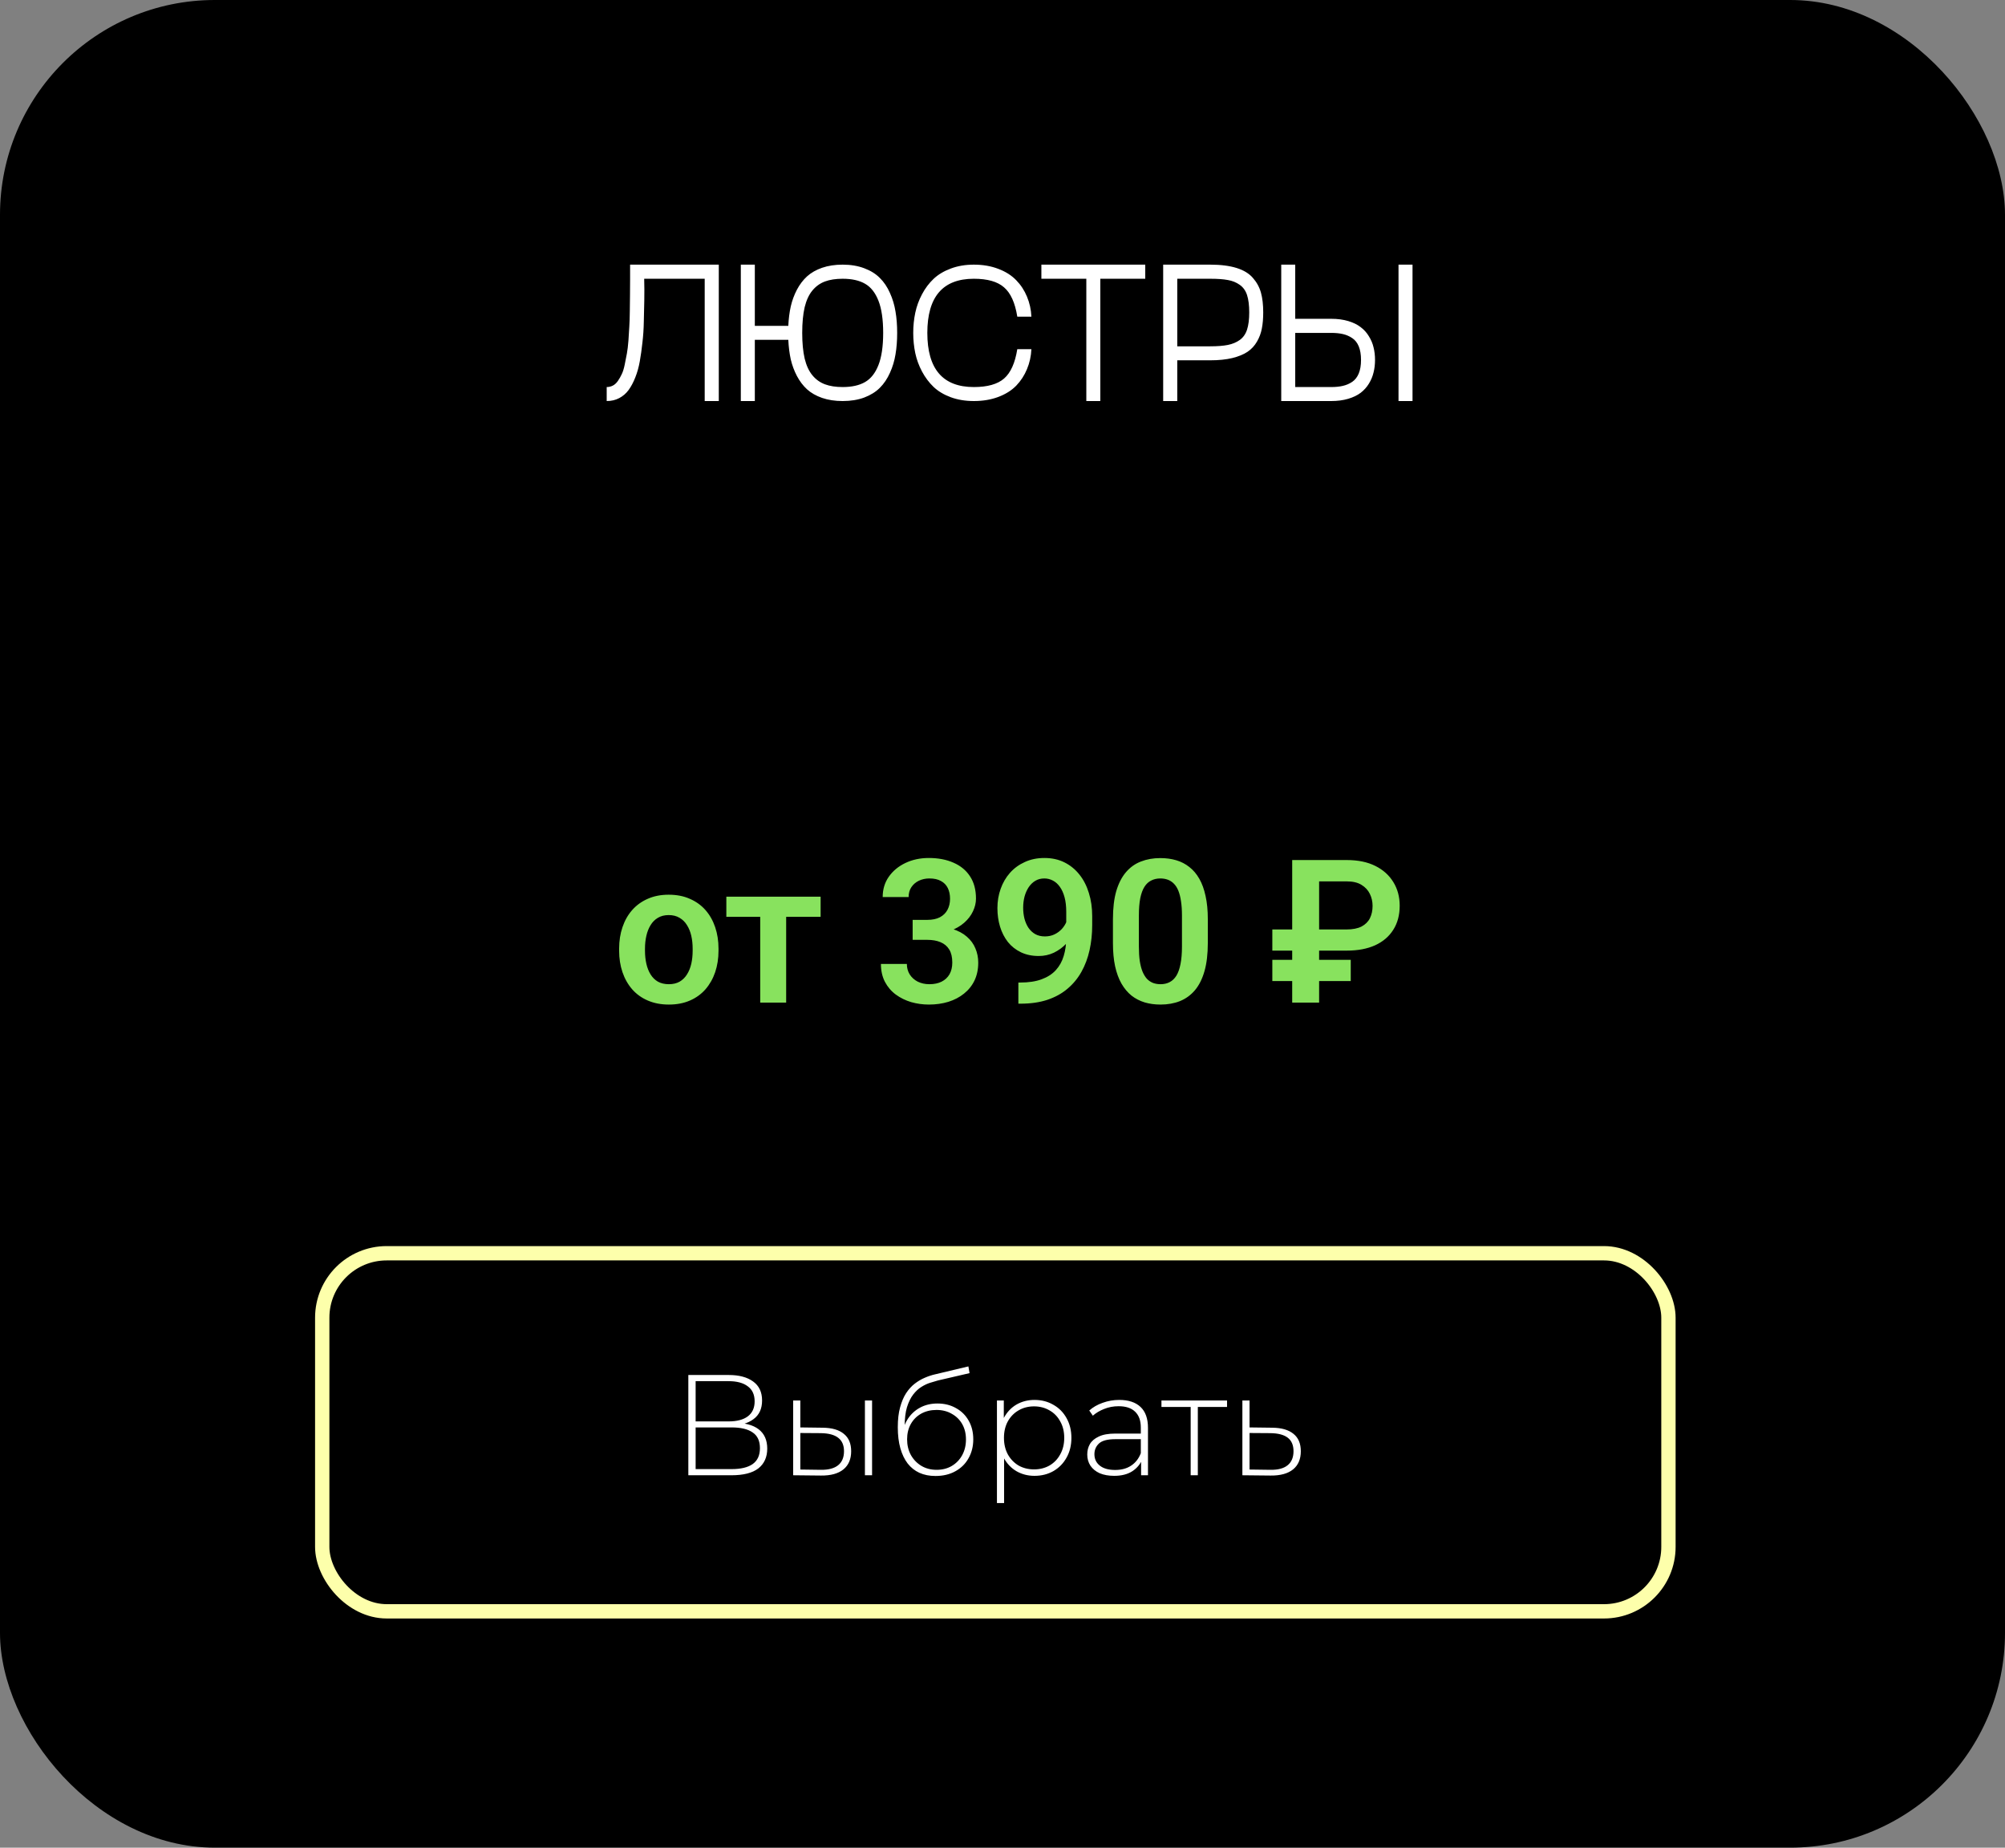 <?xml version="1.0" encoding="UTF-8"?> <svg xmlns="http://www.w3.org/2000/svg" width="140" height="129" viewBox="0 0 140 129" fill="none"><rect x="0" y="0" width="140" height="129" fill="#808080" stroke="none"/> <rect width="140" height="129" rx="15" fill="black"></rect> <path d="M43.231 66.377V66.233C43.231 65.691 43.309 65.192 43.464 64.736C43.619 64.276 43.844 63.877 44.141 63.54C44.437 63.203 44.799 62.941 45.227 62.754C45.656 62.562 46.144 62.467 46.69 62.467C47.246 62.467 47.739 62.562 48.167 62.754C48.6 62.941 48.965 63.203 49.261 63.54C49.557 63.877 49.783 64.276 49.938 64.736C50.092 65.192 50.17 65.691 50.17 66.233V66.377C50.17 66.915 50.092 67.414 49.938 67.874C49.783 68.33 49.557 68.728 49.261 69.07C48.965 69.408 48.602 69.67 48.174 69.856C47.745 70.043 47.255 70.137 46.704 70.137C46.157 70.137 45.667 70.043 45.234 69.856C44.801 69.67 44.437 69.408 44.141 69.07C43.844 68.728 43.619 68.33 43.464 67.874C43.309 67.414 43.231 66.915 43.231 66.377ZM45.036 66.233V66.377C45.036 66.701 45.068 67.004 45.132 67.286C45.196 67.569 45.294 67.817 45.426 68.031C45.558 68.245 45.729 68.414 45.938 68.537C46.153 68.656 46.408 68.715 46.704 68.715C46.996 68.715 47.246 68.656 47.456 68.537C47.666 68.414 47.837 68.245 47.969 68.031C48.105 67.817 48.206 67.569 48.27 67.286C48.333 67.004 48.365 66.701 48.365 66.377V66.233C48.365 65.914 48.333 65.616 48.27 65.338C48.206 65.055 48.105 64.807 47.969 64.593C47.837 64.374 47.663 64.203 47.449 64.08C47.24 63.953 46.987 63.889 46.69 63.889C46.399 63.889 46.148 63.953 45.938 64.08C45.729 64.203 45.558 64.374 45.426 64.593C45.294 64.807 45.196 65.055 45.132 65.338C45.068 65.616 45.036 65.914 45.036 66.233ZM54.894 62.603V70H53.082V62.603H54.894ZM57.3 62.603V64.012H50.717V62.603H57.3ZM63.726 64.224H64.744C65.104 64.224 65.4 64.162 65.633 64.039C65.87 63.911 66.045 63.738 66.159 63.52C66.278 63.296 66.337 63.039 66.337 62.747C66.337 62.46 66.284 62.212 66.18 62.002C66.075 61.788 65.915 61.624 65.701 61.51C65.492 61.391 65.223 61.332 64.894 61.332C64.63 61.332 64.386 61.384 64.163 61.489C63.944 61.594 63.769 61.745 63.637 61.94C63.509 62.132 63.445 62.362 63.445 62.631H61.634C61.634 62.093 61.775 61.621 62.058 61.216C62.345 60.806 62.732 60.484 63.22 60.252C63.707 60.02 64.252 59.903 64.853 59.903C65.51 59.903 66.084 60.013 66.576 60.231C67.073 60.446 67.458 60.762 67.731 61.182C68.009 61.601 68.148 62.12 68.148 62.74C68.148 63.036 68.078 63.333 67.936 63.629C67.8 63.921 67.597 64.185 67.328 64.422C67.064 64.654 66.738 64.843 66.351 64.989C65.968 65.13 65.528 65.201 65.031 65.201H63.726V64.224ZM63.726 65.618V64.654H65.031C65.592 64.654 66.077 64.72 66.487 64.853C66.902 64.98 67.244 65.162 67.513 65.399C67.782 65.632 67.98 65.903 68.107 66.213C68.24 66.523 68.306 66.856 68.306 67.211C68.306 67.676 68.219 68.091 68.046 68.455C67.873 68.815 67.629 69.12 67.314 69.371C67.005 69.622 66.64 69.813 66.221 69.945C65.801 70.073 65.348 70.137 64.86 70.137C64.436 70.137 64.024 70.08 63.623 69.966C63.227 69.847 62.869 69.672 62.55 69.439C62.231 69.203 61.978 68.906 61.791 68.551C61.604 68.191 61.511 67.774 61.511 67.3H63.322C63.322 67.573 63.388 67.817 63.52 68.031C63.657 68.245 63.844 68.414 64.081 68.537C64.323 68.656 64.594 68.715 64.894 68.715C65.227 68.715 65.512 68.656 65.749 68.537C65.991 68.414 66.175 68.241 66.303 68.018C66.43 67.79 66.494 67.519 66.494 67.204C66.494 66.83 66.424 66.527 66.282 66.295C66.141 66.062 65.938 65.892 65.674 65.782C65.414 65.673 65.104 65.618 64.744 65.618H63.726ZM71.108 68.599H71.238C71.826 68.599 72.323 68.523 72.728 68.373C73.139 68.223 73.469 68.011 73.72 67.737C73.975 67.459 74.159 67.129 74.273 66.746C74.392 66.359 74.451 65.93 74.451 65.461V63.656C74.451 63.273 74.412 62.938 74.335 62.651C74.257 62.36 74.148 62.116 74.007 61.92C73.87 61.724 73.708 61.578 73.522 61.482C73.335 61.382 73.134 61.332 72.92 61.332C72.683 61.332 72.473 61.387 72.291 61.496C72.109 61.605 71.954 61.756 71.826 61.947C71.703 62.134 71.607 62.351 71.539 62.597C71.475 62.843 71.443 63.102 71.443 63.376C71.443 63.64 71.473 63.893 71.532 64.135C71.596 64.376 71.689 64.591 71.812 64.777C71.94 64.964 72.1 65.112 72.291 65.222C72.482 65.326 72.706 65.379 72.961 65.379C73.203 65.379 73.421 65.333 73.617 65.242C73.818 65.147 73.991 65.021 74.137 64.866C74.283 64.707 74.394 64.531 74.472 64.34C74.554 64.144 74.599 63.946 74.608 63.745L75.244 64.019C75.244 64.351 75.174 64.679 75.032 65.003C74.895 65.326 74.702 65.62 74.451 65.885C74.205 66.144 73.918 66.354 73.59 66.514C73.262 66.669 72.909 66.746 72.53 66.746C72.061 66.746 71.646 66.659 71.286 66.486C70.926 66.313 70.623 66.074 70.377 65.769C70.135 65.459 69.953 65.103 69.83 64.702C69.707 64.296 69.645 63.864 69.645 63.403C69.645 62.925 69.721 62.476 69.871 62.057C70.022 61.633 70.238 61.261 70.52 60.942C70.808 60.619 71.154 60.366 71.56 60.184C71.965 59.997 72.421 59.903 72.927 59.903C73.451 59.903 73.918 60.006 74.328 60.211C74.738 60.416 75.087 60.701 75.374 61.065C75.661 61.425 75.88 61.852 76.03 62.344C76.185 62.836 76.263 63.374 76.263 63.957V64.593C76.263 65.208 76.201 65.791 76.078 66.343C75.955 66.894 75.766 67.398 75.511 67.853C75.255 68.309 74.93 68.704 74.533 69.036C74.141 69.369 73.672 69.626 73.125 69.809C72.583 69.986 71.963 70.075 71.266 70.075H71.108V68.599ZM84.336 64.169V65.844C84.336 66.609 84.258 67.263 84.103 67.806C83.949 68.348 83.725 68.792 83.434 69.139C83.142 69.481 82.793 69.733 82.388 69.897C81.982 70.057 81.531 70.137 81.034 70.137C80.638 70.137 80.269 70.087 79.927 69.986C79.585 69.882 79.277 69.722 79.004 69.508C78.735 69.289 78.503 69.011 78.307 68.674C78.115 68.337 77.967 67.933 77.862 67.464C77.762 66.995 77.712 66.454 77.712 65.844V64.169C77.712 63.403 77.789 62.752 77.944 62.214C78.104 61.676 78.329 61.236 78.621 60.895C78.913 60.553 79.261 60.304 79.667 60.149C80.073 59.99 80.524 59.91 81.02 59.91C81.421 59.91 81.791 59.96 82.128 60.06C82.47 60.161 82.775 60.318 83.044 60.532C83.317 60.742 83.55 61.015 83.741 61.352C83.933 61.685 84.079 62.086 84.179 62.556C84.284 63.02 84.336 63.558 84.336 64.169ZM82.531 66.09V63.916C82.531 63.533 82.508 63.2 82.463 62.918C82.422 62.631 82.36 62.387 82.278 62.187C82.196 61.986 82.094 61.824 81.971 61.701C81.848 61.574 81.706 61.48 81.547 61.421C81.387 61.362 81.212 61.332 81.02 61.332C80.784 61.332 80.572 61.38 80.385 61.476C80.198 61.567 80.041 61.713 79.913 61.913C79.785 62.114 79.688 62.38 79.619 62.713C79.555 63.041 79.523 63.442 79.523 63.916V66.09C79.523 66.473 79.544 66.808 79.585 67.095C79.63 67.382 79.694 67.628 79.776 67.833C79.863 68.038 79.966 68.207 80.084 68.339C80.207 68.466 80.348 68.562 80.508 68.626C80.667 68.685 80.843 68.715 81.034 68.715C81.276 68.715 81.488 68.667 81.67 68.571C81.857 68.476 82.014 68.325 82.142 68.12C82.269 67.91 82.365 67.639 82.429 67.307C82.497 66.969 82.531 66.564 82.531 66.09ZM94.043 66.37H88.841V64.894H94.009C94.446 64.894 94.799 64.825 95.068 64.689C95.337 64.547 95.533 64.353 95.656 64.107C95.779 63.857 95.841 63.57 95.841 63.246C95.841 62.945 95.777 62.665 95.649 62.405C95.522 62.145 95.326 61.936 95.061 61.776C94.802 61.617 94.465 61.537 94.05 61.537H92.108V70H90.228V60.047H94.043C94.822 60.047 95.485 60.184 96.032 60.457C96.579 60.73 96.998 61.106 97.29 61.585C97.586 62.063 97.734 62.613 97.734 63.232C97.734 63.889 97.584 64.451 97.283 64.921C96.987 65.39 96.563 65.75 96.012 66.001C95.465 66.247 94.809 66.37 94.043 66.37ZM94.316 67.013V68.496H88.841V67.013H94.316Z" fill="#88E25E"></path> <rect x="22.5" y="87.5" width="94" height="25" rx="4.5" stroke="#FDFFAB"></rect> <path d="M48.063 103V96H50.883C51.603 96 52.169 96.15 52.583 96.45C53.003 96.75 53.213 97.193 53.213 97.78C53.213 98.36 53.009 98.797 52.603 99.09C52.203 99.383 51.679 99.53 51.033 99.53L51.203 99.33C51.983 99.33 52.573 99.483 52.973 99.79C53.373 100.097 53.573 100.547 53.573 101.14C53.573 101.733 53.366 102.193 52.953 102.52C52.539 102.84 51.913 103 51.073 103H48.063ZM48.573 102.57H51.083C51.729 102.57 52.219 102.453 52.553 102.22C52.893 101.98 53.063 101.61 53.063 101.11C53.063 100.603 52.893 100.237 52.553 100.01C52.219 99.777 51.729 99.66 51.083 99.66H48.573V102.57ZM48.573 99.24H50.873C51.453 99.24 51.899 99.123 52.213 98.89C52.533 98.65 52.693 98.3 52.693 97.84C52.693 97.373 52.533 97.023 52.213 96.79C51.899 96.55 51.453 96.43 50.873 96.43H48.573V99.24ZM60.393 103V97.78H60.893V103H60.393ZM57.443 99.68C58.096 99.687 58.589 99.83 58.923 100.11C59.263 100.383 59.433 100.787 59.433 101.32C59.433 101.873 59.253 102.297 58.893 102.59C58.533 102.883 58.013 103.027 57.333 103.02L55.383 103V97.78H55.883V99.66L57.443 99.68ZM57.313 102.62C57.846 102.627 58.249 102.52 58.523 102.3C58.796 102.08 58.933 101.753 58.933 101.32C58.933 100.9 58.796 100.587 58.523 100.38C58.256 100.173 57.853 100.067 57.313 100.06L55.883 100.05V102.6L57.313 102.62ZM65.319 103.05C64.899 103.05 64.526 102.977 64.199 102.83C63.879 102.683 63.606 102.467 63.379 102.18C63.159 101.893 62.989 101.54 62.869 101.12C62.749 100.693 62.689 100.203 62.689 99.65C62.689 99.11 62.742 98.647 62.849 98.26C62.956 97.867 63.096 97.537 63.269 97.27C63.449 96.997 63.652 96.773 63.879 96.6C64.106 96.427 64.339 96.29 64.579 96.19C64.826 96.083 65.069 96.003 65.309 95.95L67.619 95.4L67.699 95.87L65.499 96.38C65.346 96.42 65.166 96.473 64.959 96.54C64.759 96.6 64.552 96.697 64.339 96.83C64.132 96.957 63.939 97.137 63.759 97.37C63.586 97.597 63.442 97.89 63.329 98.25C63.222 98.61 63.169 99.057 63.169 99.59C63.169 99.69 63.172 99.77 63.179 99.83C63.186 99.89 63.192 99.957 63.199 100.03C63.212 100.097 63.226 100.197 63.239 100.33L63.009 100.21C63.049 99.77 63.179 99.383 63.399 99.05C63.619 98.717 63.906 98.457 64.259 98.27C64.612 98.083 65.012 97.99 65.459 97.99C65.946 97.99 66.376 98.097 66.749 98.31C67.129 98.517 67.426 98.81 67.639 99.19C67.852 99.563 67.959 99.997 67.959 100.49C67.959 100.983 67.849 101.423 67.629 101.81C67.416 102.197 67.109 102.5 66.709 102.72C66.316 102.94 65.852 103.05 65.319 103.05ZM65.399 102.62C65.799 102.62 66.152 102.53 66.459 102.35C66.772 102.163 67.016 101.91 67.189 101.59C67.362 101.27 67.449 100.907 67.449 100.5C67.449 100.093 67.362 99.737 67.189 99.43C67.016 99.123 66.772 98.883 66.459 98.71C66.152 98.53 65.796 98.44 65.389 98.44C64.989 98.44 64.632 98.527 64.319 98.7C64.012 98.873 63.772 99.113 63.599 99.42C63.426 99.727 63.339 100.083 63.339 100.49C63.339 100.897 63.426 101.26 63.599 101.58C63.779 101.9 64.022 102.153 64.329 102.34C64.642 102.527 64.999 102.62 65.399 102.62ZM72.231 103.04C71.772 103.04 71.355 102.933 70.981 102.72C70.615 102.507 70.322 102.203 70.102 101.81C69.888 101.41 69.781 100.937 69.781 100.39C69.781 99.843 69.888 99.373 70.102 98.98C70.322 98.58 70.615 98.273 70.981 98.06C71.355 97.847 71.772 97.74 72.231 97.74C72.725 97.74 73.165 97.853 73.552 98.08C73.945 98.3 74.251 98.61 74.472 99.01C74.698 99.41 74.811 99.87 74.811 100.39C74.811 100.91 74.698 101.37 74.472 101.77C74.251 102.17 73.945 102.483 73.552 102.71C73.165 102.93 72.725 103.04 72.231 103.04ZM69.612 104.94V97.78H70.091V99.49L70.011 100.4L70.112 101.31V104.94H69.612ZM72.201 102.59C72.602 102.59 72.962 102.5 73.281 102.32C73.602 102.133 73.852 101.873 74.031 101.54C74.218 101.207 74.311 100.823 74.311 100.39C74.311 99.95 74.218 99.567 74.031 99.24C73.852 98.907 73.602 98.65 73.281 98.47C72.962 98.283 72.602 98.19 72.201 98.19C71.802 98.19 71.442 98.283 71.121 98.47C70.808 98.65 70.558 98.907 70.371 99.24C70.192 99.567 70.102 99.95 70.102 100.39C70.102 100.823 70.192 101.207 70.371 101.54C70.558 101.873 70.808 102.133 71.121 102.32C71.442 102.5 71.802 102.59 72.201 102.59ZM79.678 103V101.81L79.658 101.63V99.67C79.658 99.183 79.525 98.813 79.258 98.56C78.998 98.307 78.615 98.18 78.108 98.18C77.748 98.18 77.411 98.243 77.098 98.37C76.791 98.49 76.528 98.647 76.308 98.84L76.058 98.48C76.318 98.247 76.631 98.067 76.998 97.94C77.365 97.807 77.748 97.74 78.148 97.74C78.795 97.74 79.291 97.903 79.638 98.23C79.985 98.557 80.158 99.043 80.158 99.69V103H79.678ZM77.798 103.04C77.411 103.04 77.075 102.98 76.788 102.86C76.508 102.733 76.291 102.557 76.138 102.33C75.991 102.103 75.918 101.843 75.918 101.55C75.918 101.283 75.978 101.043 76.098 100.83C76.225 100.61 76.431 100.433 76.718 100.3C77.005 100.16 77.388 100.09 77.868 100.09H79.788V100.48H77.878C77.338 100.48 76.958 100.58 76.738 100.78C76.525 100.98 76.418 101.23 76.418 101.53C76.418 101.863 76.545 102.13 76.798 102.33C77.051 102.53 77.408 102.63 77.868 102.63C78.308 102.63 78.678 102.53 78.978 102.33C79.285 102.13 79.511 101.84 79.658 101.46L79.798 101.8C79.658 102.18 79.418 102.483 79.078 102.71C78.745 102.93 78.318 103.04 77.798 103.04ZM83.139 103V98.08L83.279 98.23H81.099V97.78H85.679V98.23H83.499L83.639 98.08V103H83.139ZM88.84 99.68C89.487 99.687 89.98 99.83 90.32 100.11C90.66 100.383 90.83 100.787 90.83 101.32C90.83 101.873 90.65 102.297 90.29 102.59C89.93 102.883 89.407 103.027 88.72 103.02L86.75 103V97.78H87.25V99.66L88.84 99.68ZM88.71 102.62C89.243 102.627 89.643 102.52 89.91 102.3C90.183 102.08 90.32 101.753 90.32 101.32C90.32 100.9 90.187 100.587 89.92 100.38C89.653 100.173 89.25 100.067 88.71 100.06L87.25 100.05V102.6L88.71 102.62Z" fill="white"></path> <path d="M50.19 18.477V28H49.206V19.462H44.981C44.995 19.959 44.997 20.462 44.988 20.973C44.979 21.479 44.968 21.98 44.954 22.477C44.945 22.969 44.913 23.447 44.858 23.912C44.808 24.377 44.747 24.814 44.674 25.225C44.601 25.635 44.496 26.011 44.359 26.352C44.227 26.69 44.072 26.981 43.895 27.227C43.717 27.469 43.498 27.658 43.238 27.795C42.978 27.932 42.687 28 42.363 28V27.023C42.518 27.023 42.662 26.988 42.794 26.92C42.926 26.852 43.042 26.744 43.143 26.599C43.247 26.448 43.339 26.289 43.416 26.12C43.498 25.951 43.566 25.73 43.621 25.457C43.68 25.184 43.73 24.926 43.772 24.685C43.817 24.443 43.853 24.14 43.881 23.775C43.908 23.406 43.929 23.08 43.942 22.798C43.961 22.511 43.972 22.151 43.977 21.718C43.986 21.28 43.99 20.911 43.99 20.61C43.995 20.31 43.997 19.927 43.997 19.462V18.477H50.19ZM58.838 18.477C59.403 18.477 59.907 18.562 60.349 18.73C60.791 18.895 61.153 19.12 61.435 19.407C61.723 19.69 61.957 20.038 62.14 20.453C62.327 20.863 62.456 21.296 62.529 21.752C62.607 22.203 62.645 22.7 62.645 23.242C62.645 23.785 62.607 24.284 62.529 24.739C62.456 25.19 62.327 25.621 62.14 26.031C61.957 26.441 61.723 26.79 61.435 27.077C61.153 27.36 60.791 27.585 60.349 27.754C59.907 27.918 59.403 28 58.838 28C58.305 28 57.826 27.927 57.402 27.781C56.983 27.635 56.632 27.435 56.35 27.18C56.072 26.924 55.837 26.615 55.645 26.25C55.454 25.885 55.31 25.498 55.215 25.088C55.124 24.673 55.067 24.22 55.044 23.727H52.706V28H51.728V18.477H52.706V22.75H55.044C55.067 22.258 55.124 21.807 55.215 21.396C55.31 20.982 55.454 20.592 55.645 20.227C55.837 19.863 56.072 19.553 56.35 19.298C56.632 19.043 56.983 18.842 57.402 18.696C57.826 18.55 58.305 18.477 58.838 18.477ZM58.838 27.023C59.48 27.023 60.002 26.906 60.403 26.674C60.809 26.441 61.121 26.045 61.34 25.484C61.559 24.924 61.668 24.176 61.668 23.242C61.668 22.308 61.559 21.561 61.34 21C61.121 20.439 60.809 20.043 60.403 19.811C60.002 19.578 59.48 19.462 58.838 19.462C58.355 19.462 57.942 19.526 57.601 19.653C57.259 19.781 56.967 19.991 56.726 20.282C56.484 20.574 56.304 20.963 56.185 21.451C56.072 21.939 56.015 22.536 56.015 23.242C56.015 23.949 56.072 24.546 56.185 25.033C56.304 25.521 56.484 25.91 56.726 26.202C56.967 26.494 57.259 26.703 57.601 26.831C57.942 26.959 58.355 27.023 58.838 27.023ZM63.91 24.657C63.815 24.206 63.767 23.734 63.767 23.242C63.767 22.75 63.815 22.281 63.91 21.834C64.006 21.383 64.163 20.952 64.382 20.542C64.601 20.127 64.87 19.77 65.189 19.469C65.507 19.168 65.906 18.929 66.385 18.751C66.868 18.569 67.406 18.477 67.998 18.477C68.632 18.477 69.201 18.576 69.707 18.771C70.217 18.963 70.634 19.227 70.958 19.564C71.282 19.897 71.532 20.28 71.71 20.713C71.892 21.146 71.995 21.611 72.018 22.107H71.033C70.878 21.141 70.571 20.46 70.11 20.064C69.655 19.662 68.951 19.462 67.998 19.462C65.833 19.462 64.751 20.722 64.751 23.242C64.751 25.762 65.833 27.023 67.998 27.023C68.951 27.023 69.655 26.824 70.11 26.428C70.571 26.027 70.878 25.343 71.033 24.377H72.018C71.995 24.874 71.892 25.338 71.71 25.771C71.532 26.204 71.282 26.59 70.958 26.927C70.634 27.259 70.217 27.521 69.707 27.713C69.201 27.904 68.632 28 67.998 28C67.406 28 66.868 27.911 66.385 27.733C65.906 27.556 65.507 27.316 65.189 27.016C64.87 26.71 64.601 26.352 64.382 25.942C64.163 25.532 64.006 25.104 63.91 24.657ZM79.968 18.477V19.462H76.83V28H75.853V19.462H72.715V18.477H79.968ZM84.5 18.477C85.234 18.477 85.849 18.555 86.346 18.71C86.842 18.865 87.223 19.097 87.487 19.407C87.756 19.713 87.943 20.057 88.048 20.439C88.153 20.818 88.205 21.276 88.205 21.814C88.205 22.237 88.173 22.611 88.109 22.935C88.05 23.258 87.936 23.564 87.768 23.851C87.603 24.138 87.385 24.375 87.111 24.561C86.838 24.744 86.482 24.89 86.045 24.999C85.607 25.104 85.092 25.156 84.5 25.156H82.203V28H81.219V18.477H84.5ZM84.5 24.179C85.006 24.179 85.418 24.147 85.737 24.083C86.056 24.019 86.334 23.903 86.571 23.734C86.808 23.561 86.977 23.32 87.077 23.01C87.177 22.7 87.228 22.301 87.228 21.814C87.228 21.317 87.177 20.913 87.077 20.604C86.977 20.294 86.806 20.054 86.564 19.886C86.328 19.717 86.052 19.605 85.737 19.551C85.423 19.491 85.01 19.462 84.5 19.462H82.203V24.179H84.5ZM92.949 22.258C93.391 22.258 93.788 22.31 94.139 22.415C94.49 22.52 94.779 22.661 95.007 22.839C95.239 23.012 95.431 23.224 95.581 23.475C95.736 23.721 95.845 23.98 95.909 24.254C95.978 24.527 96.012 24.819 96.012 25.129C96.012 25.439 95.978 25.73 95.909 26.004C95.845 26.277 95.736 26.539 95.581 26.79C95.431 27.036 95.239 27.248 95.007 27.426C94.779 27.599 94.49 27.738 94.139 27.843C93.788 27.948 93.391 28 92.949 28H89.463V18.477H90.44V22.258H92.949ZM97.652 18.477H98.63V28H97.652V18.477ZM92.949 27.023C93.264 27.023 93.537 26.995 93.769 26.94C94.007 26.886 94.223 26.792 94.419 26.66C94.62 26.523 94.772 26.328 94.877 26.072C94.982 25.817 95.034 25.503 95.034 25.129C95.034 24.755 94.982 24.441 94.877 24.186C94.772 23.93 94.62 23.737 94.419 23.605C94.223 23.472 94.007 23.379 93.769 23.324C93.537 23.27 93.264 23.242 92.949 23.242H90.44V27.023H92.949Z" fill="white"></path> </svg> 